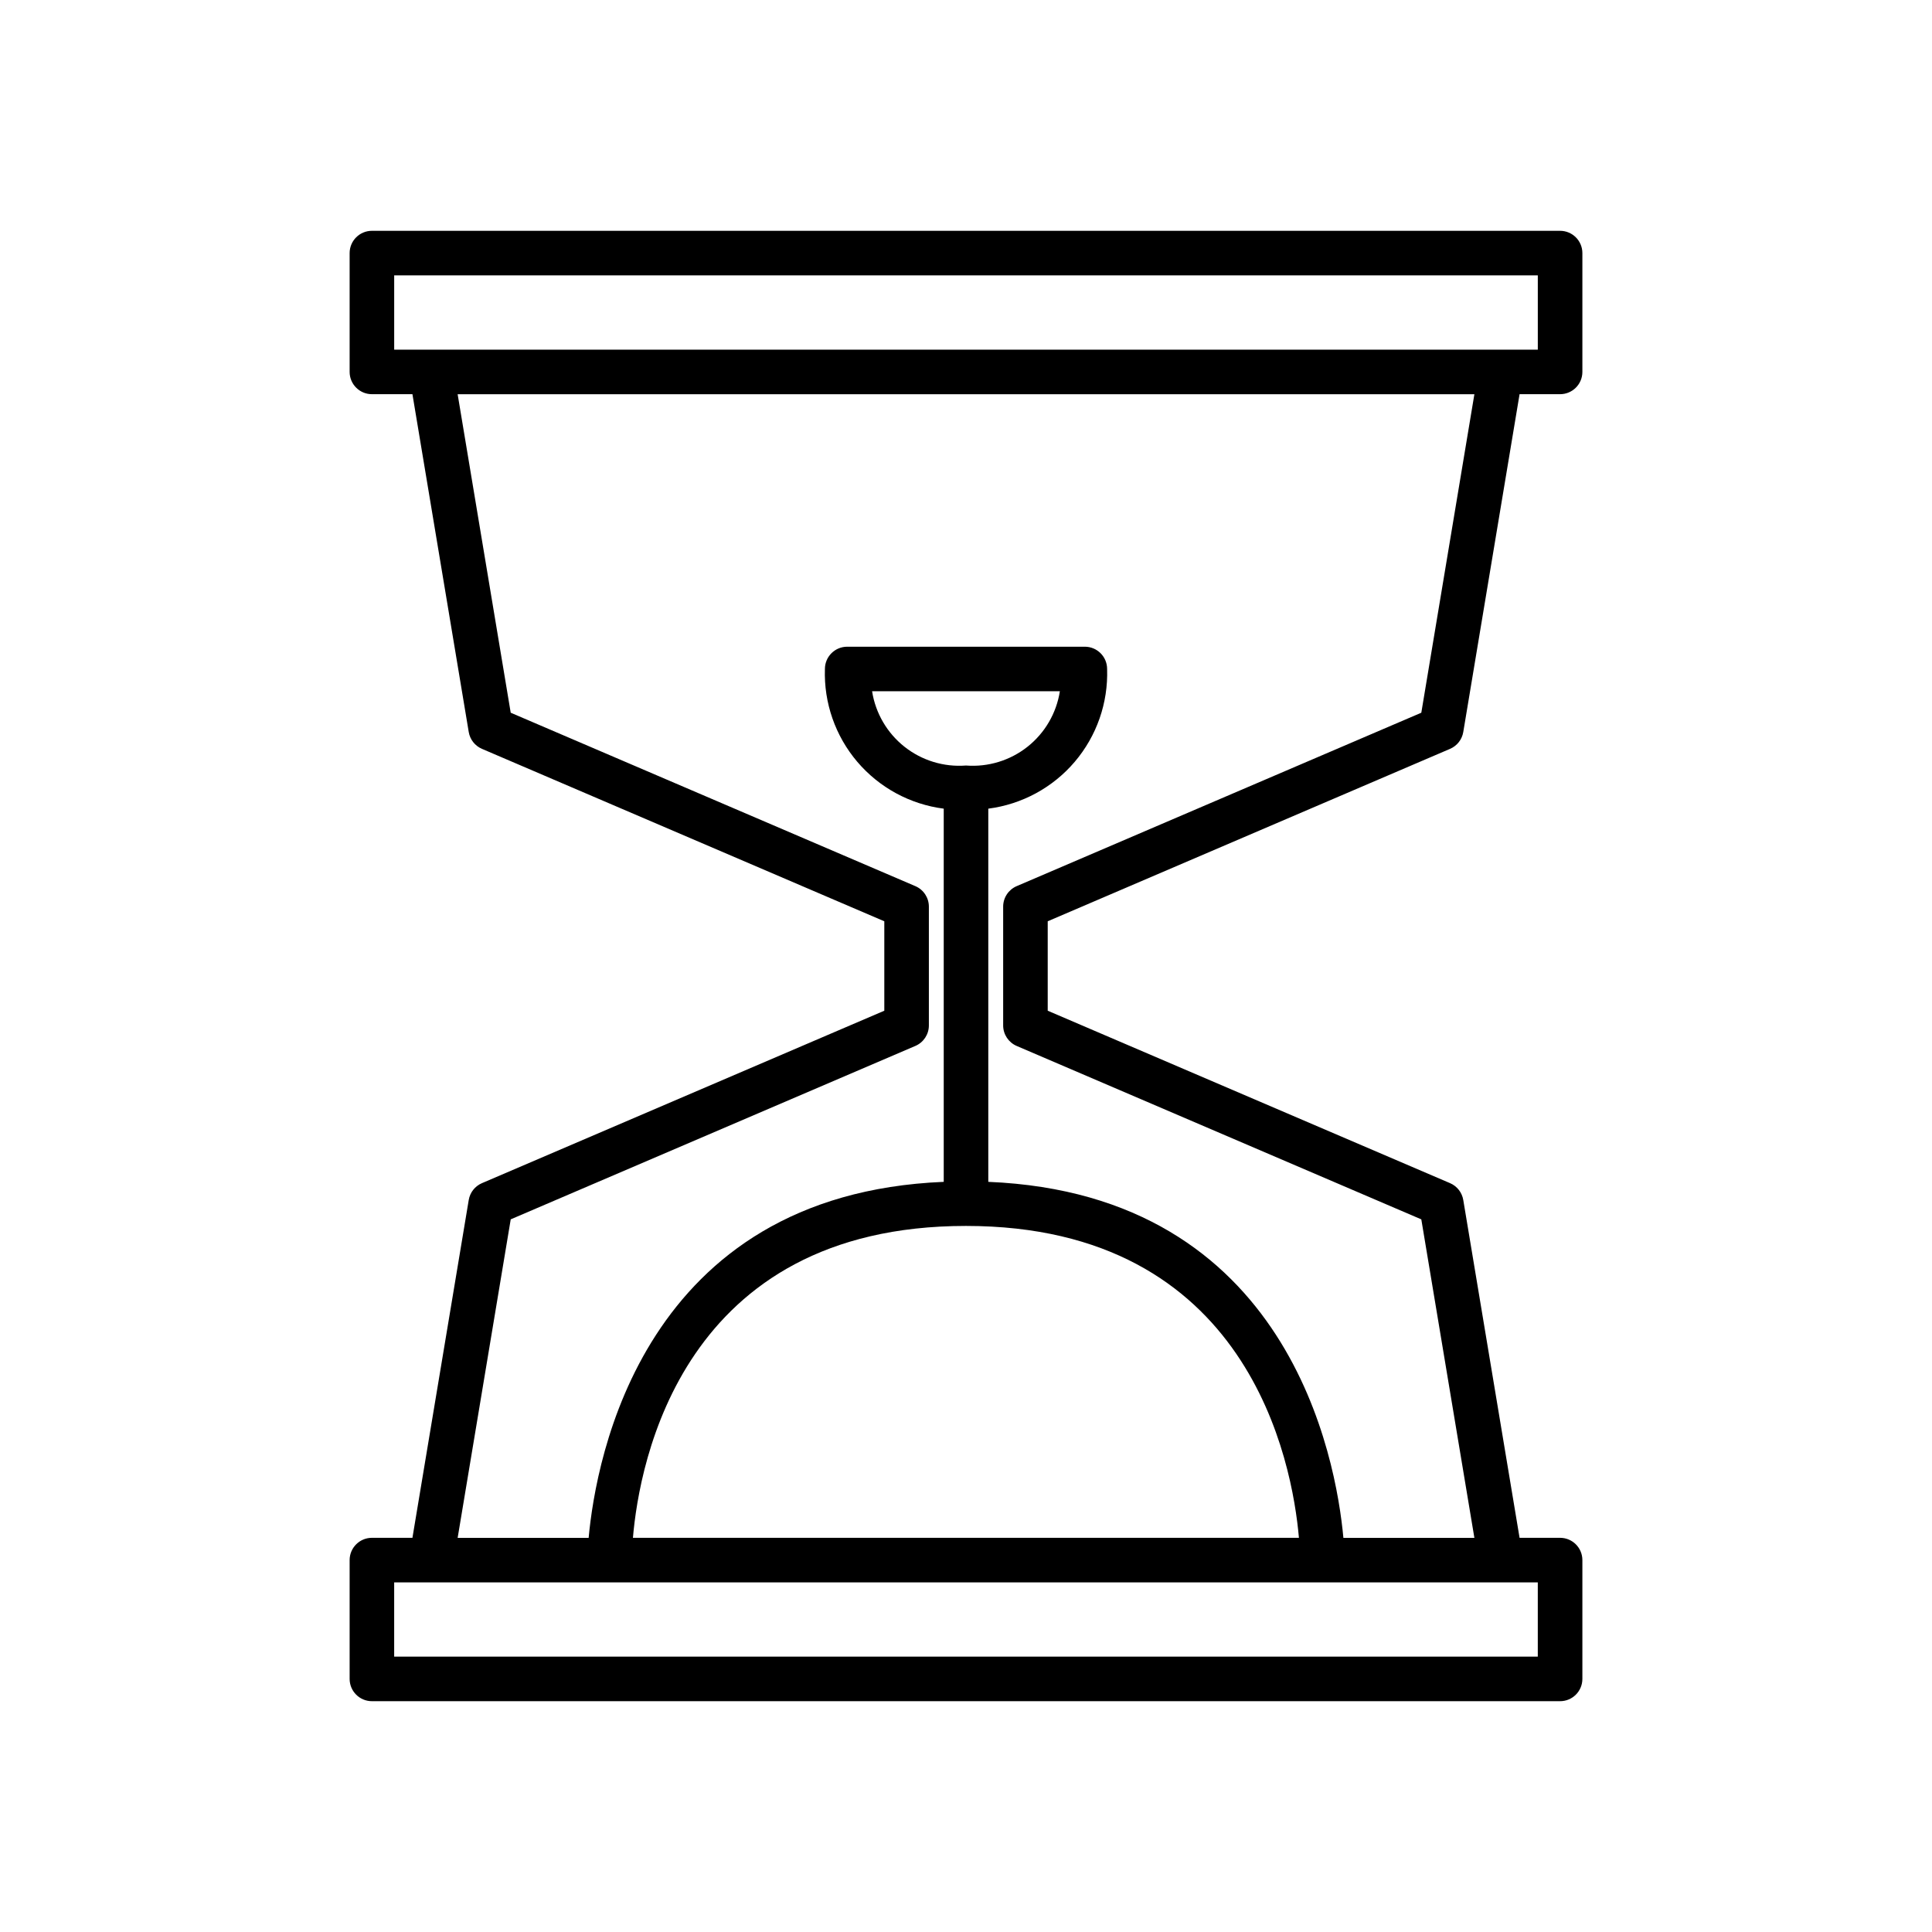<?xml version="1.0" encoding="UTF-8"?>
<!-- Uploaded to: ICON Repo, www.svgrepo.com, Generator: ICON Repo Mixer Tools -->
<svg fill="#000000" width="800px" height="800px" version="1.1" viewBox="144 144 512 512" xmlns="http://www.w3.org/2000/svg">
 <path d="m378.35 411.85-106.63 45.699c-1.852 0.793-3.168 2.473-3.5 4.457l-14.922 89.531h-10.738c-3.262 0-5.902 2.644-5.906 5.902v31.488c0.004 3.262 2.644 5.906 5.906 5.906h314.88c3.262 0 5.906-2.644 5.906-5.906v-31.488c0-3.258-2.644-5.902-5.906-5.902h-10.738l-14.922-89.531c-0.332-1.984-1.648-3.664-3.496-4.457l-106.63-45.699v-23.699l106.63-45.699c1.848-0.793 3.164-2.473 3.496-4.453l14.922-89.535h10.738c3.262 0 5.906-2.641 5.906-5.902v-31.488c0-3.262-2.644-5.902-5.906-5.906h-314.88c-3.262 0.004-5.902 2.644-5.906 5.906v31.488c0.004 3.262 2.644 5.902 5.906 5.902h10.738l14.922 89.531v0.004c0.332 1.98 1.648 3.66 3.5 4.453l106.63 45.699zm173.18 151.5v19.68h-303.07v-19.68zm-63.297-11.809h-176.5c1.688-19.91 12.98-82.656 88.254-82.656 75.07 0 86.504 62.738 88.242 82.656zm-113.12-224.35h49.762c-0.906 5.809-3.973 11.062-8.582 14.711-4.613 3.648-10.434 5.422-16.293 4.969-5.863 0.453-11.684-1.32-16.297-4.969-4.613-3.648-7.68-8.902-8.59-14.711zm-126.65-90.531v-19.68h303.07v19.68zm138.12 142.18-107.24-45.961-14.066-84.406h269.45l-14.066 84.406-107.24 45.961c-2.168 0.93-3.574 3.066-3.574 5.426v31.488c0 2.359 1.406 4.496 3.574 5.43l107.24 45.961 14.066 84.402h-34.715c-1.926-20.961-14.34-91.043-94.105-94.344v-98.898c8.914-1.145 17.082-5.57 22.906-12.414 5.824-6.848 8.883-15.617 8.582-24.602 0-3.258-2.644-5.902-5.902-5.902h-62.977c-3.262 0-5.906 2.644-5.906 5.902-0.301 8.984 2.758 17.754 8.582 24.602 5.824 6.844 13.992 11.27 22.906 12.414v98.898c-79.766 3.305-92.176 73.383-94.102 94.344h-34.715l14.066-84.406 107.24-45.961-0.004 0.004c2.172-0.934 3.578-3.066 3.578-5.43v-31.488c0-2.359-1.406-4.496-3.578-5.426z"/>
</svg>